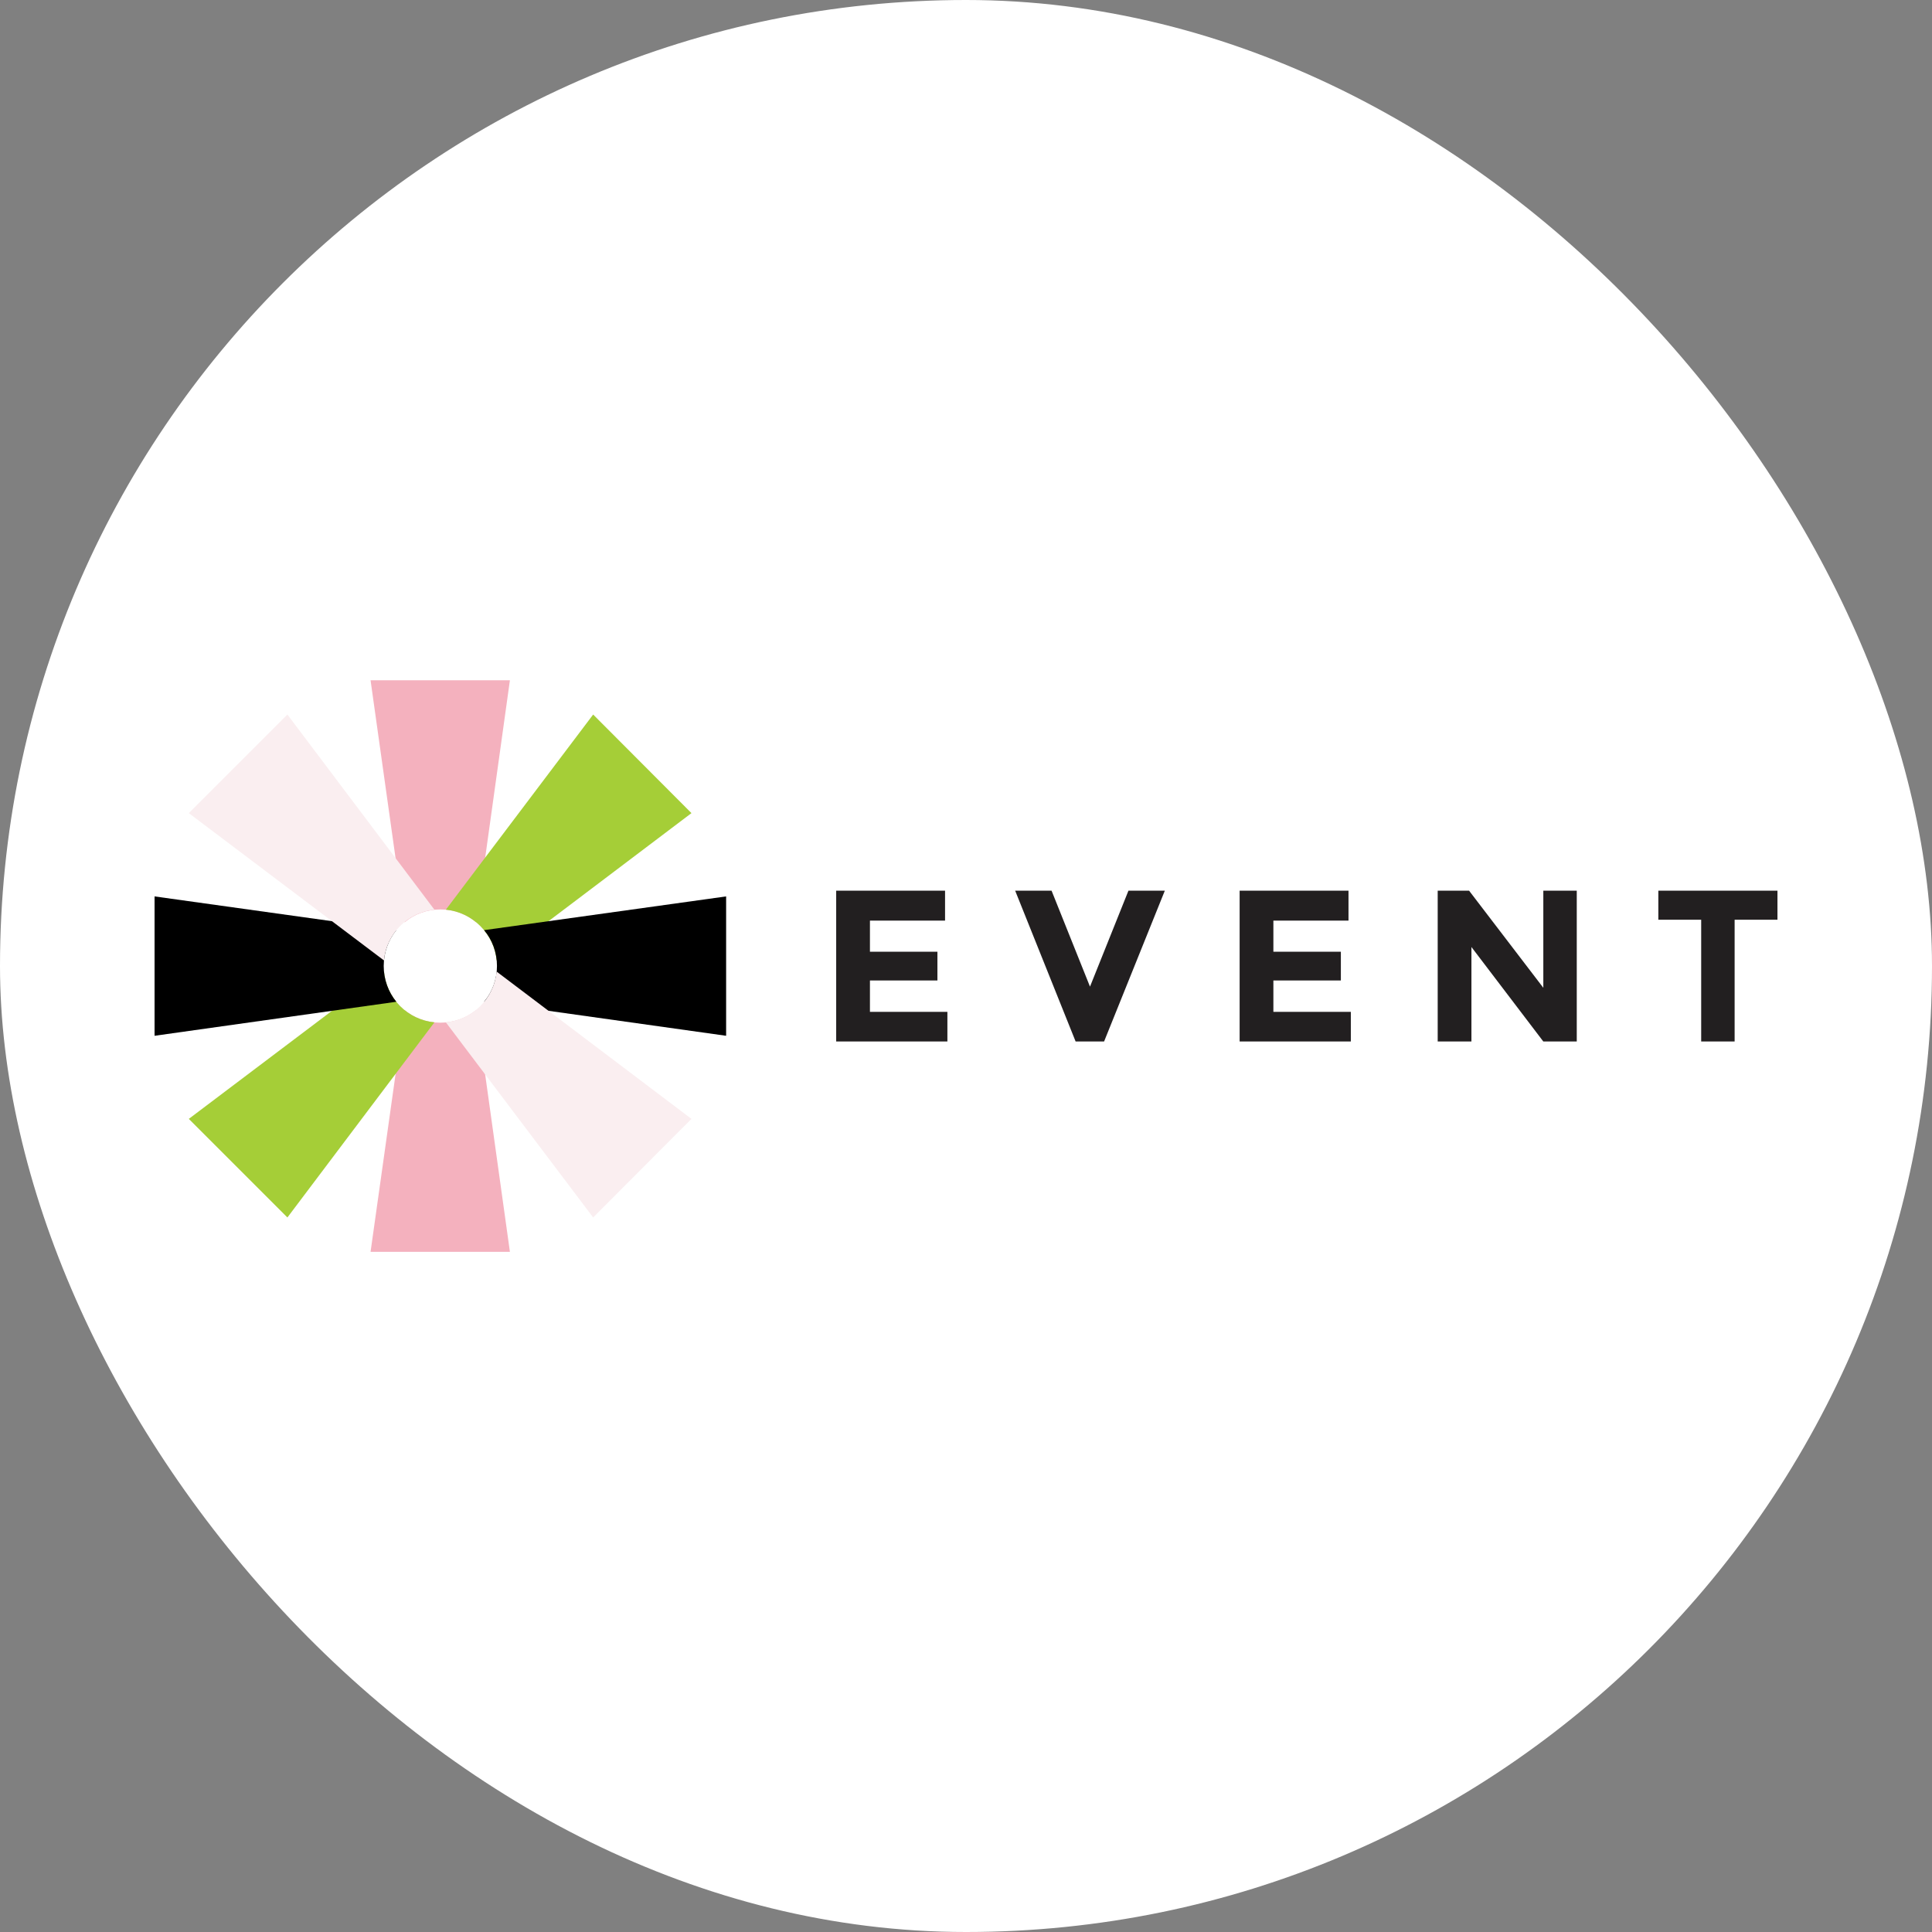 <svg width="100" height="100" viewBox="0 0 100 100" fill="none" xmlns="http://www.w3.org/2000/svg">
<rect x="0" y="0" width="100" height="100" fill="#808080" stroke="none"/>
<rect width="100" height="100" rx="50" fill="white"/>
<path fill-rule="evenodd" clip-rule="evenodd" d="M48.916 46.102V47.651H45.028V49.261H48.521V50.749H45.028V52.374H49.037V53.908H43.281V46.102H48.916ZM56.418 51.068L58.408 46.102H60.291L57.147 53.908H55.674L52.545 46.102H54.429L56.418 51.068H56.418ZM69.798 46.102V47.651H65.91V49.261H69.403V50.749H65.91V52.374H69.919V53.908H64.163V46.102H69.798ZM79.882 46.102H81.613V53.908H79.882L76.161 49.017V53.908H74.415V46.102H76.04L79.882 51.128V46.102ZM89.784 47.605V53.908H88.053V47.605H85.835V46.102H92.001V47.605H89.784H89.784Z" fill="#221F20"/>
<path fill-rule="evenodd" clip-rule="evenodd" d="M24.647 47.74L26.393 35.211H19.18L20.941 47.74C21.443 47.315 22.096 47.072 22.794 47.072C23.492 47.072 24.146 47.315 24.647 47.74H24.647Z" fill="#F4B1BE"/>
<path fill-rule="evenodd" clip-rule="evenodd" d="M24.647 52.281L26.393 64.795H19.18L20.941 52.281C21.443 52.691 22.096 52.934 22.794 52.934C23.492 52.934 24.146 52.691 24.647 52.281H24.647Z" fill="#F4B1BE"/>
<path fill-rule="evenodd" clip-rule="evenodd" d="M25.705 49.711L35.79 42.087L30.702 36.984L23.078 47.084C24.46 47.22 25.569 48.329 25.705 49.711Z" fill="#A5CE37"/>
<path fill-rule="evenodd" clip-rule="evenodd" d="M22.485 52.917L14.876 63.016L9.773 57.913L19.873 50.289C20.009 51.686 21.103 52.78 22.485 52.916V52.917Z" fill="#A5CE37"/>
<path fill-rule="evenodd" clip-rule="evenodd" d="M25.055 51.851L37.584 53.612V46.398L25.055 48.145C25.48 48.646 25.723 49.299 25.723 49.998C25.723 50.696 25.48 51.349 25.055 51.85V51.851Z" fill="black"/>
<path fill-rule="evenodd" clip-rule="evenodd" d="M20.514 51.851L8 53.612V46.398L20.514 48.145C20.104 48.646 19.861 49.299 19.861 49.998C19.861 50.696 20.104 51.349 20.514 51.85V51.851Z" fill="black"/>
<path fill-rule="evenodd" clip-rule="evenodd" d="M23.078 52.917L30.702 63.016L35.79 57.913L25.705 50.289C25.569 51.686 24.46 52.78 23.078 52.916V52.917Z" fill="#FAEEF0"/>
<path fill-rule="evenodd" clip-rule="evenodd" d="M19.873 49.711L9.773 42.087L14.876 36.984L22.485 47.084C21.103 47.22 20.009 48.329 19.873 49.711Z" fill="#FAEEF0"/>
</svg>
